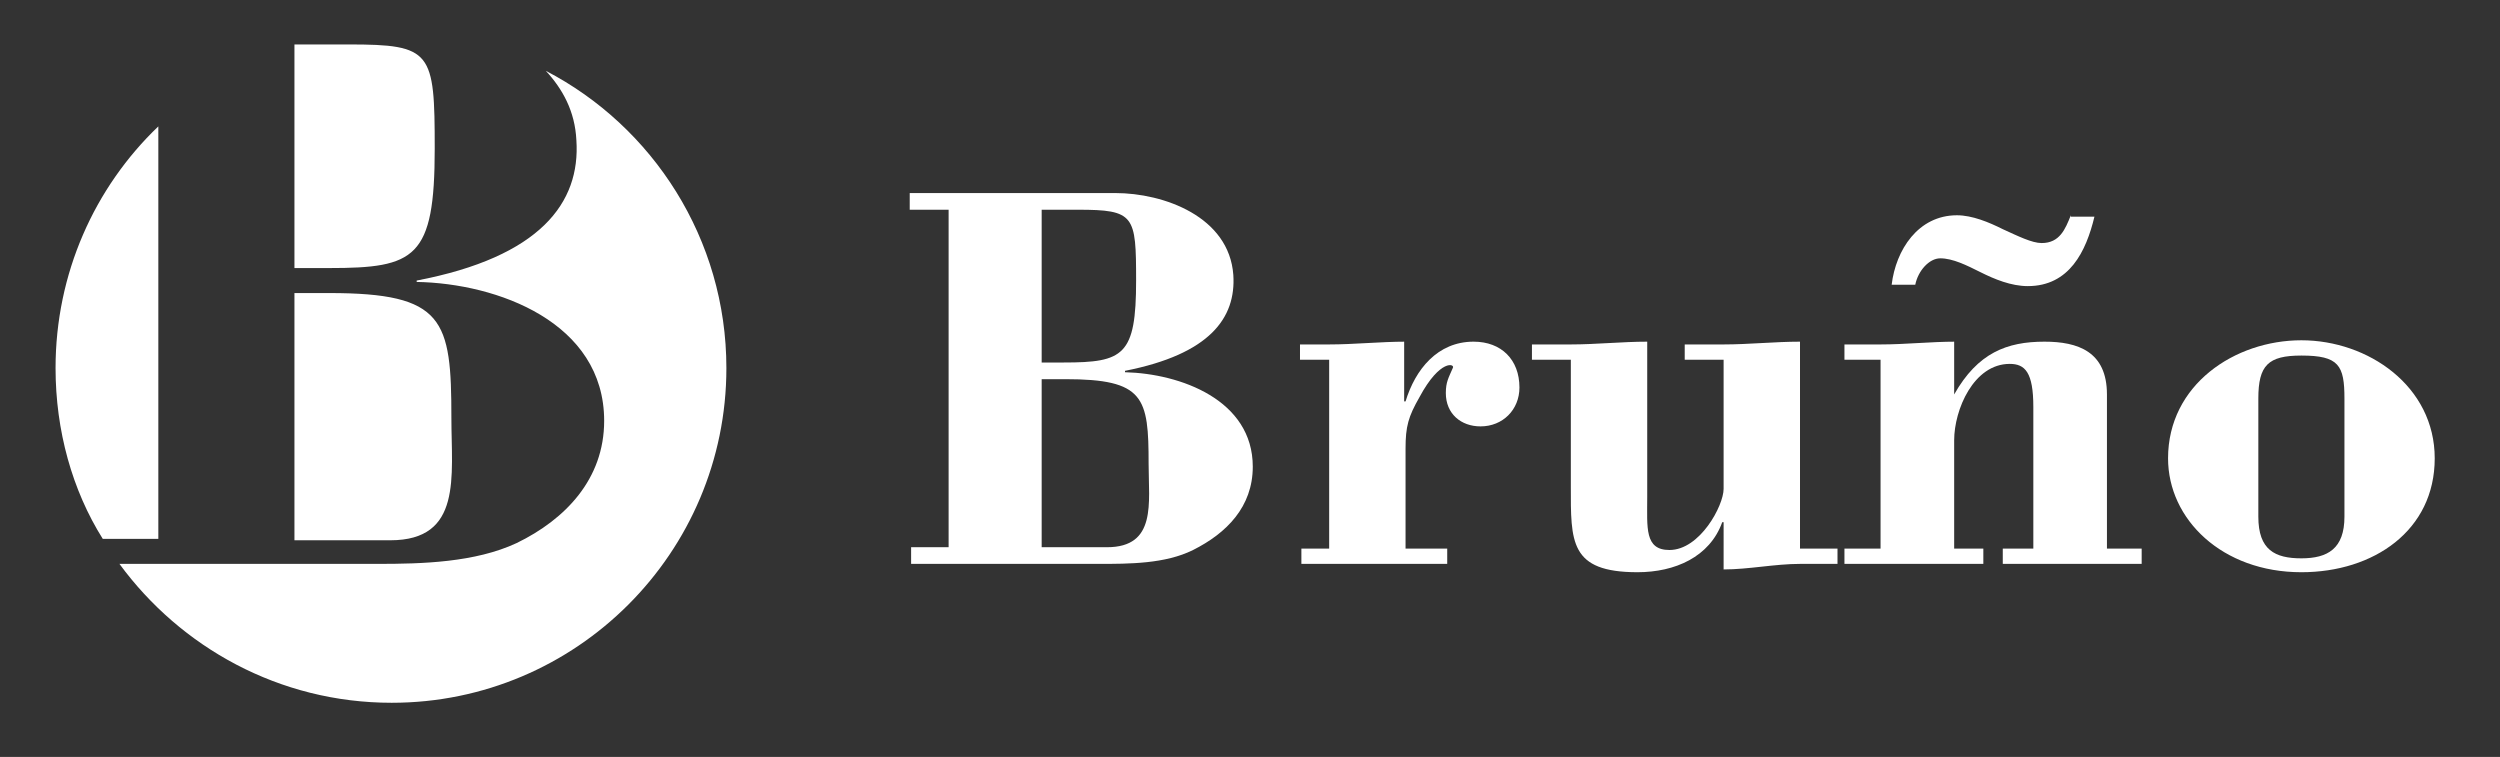 <?xml version="1.0" encoding="utf-8"?>
<!-- Generator: Adobe Illustrator 22.1.0, SVG Export Plug-In . SVG Version: 6.00 Build 0)  -->
<svg version="1.1" id="Capa_1" xmlns="http://www.w3.org/2000/svg" xmlns:xlink="http://www.w3.org/1999/xlink" x="0px" y="0px"
	 width="180px" height="54.5px" viewBox="0 0 180 54.5" style="enable-background:new 0 0 180 54.5;" xml:space="preserve">
<rect x="0" y="0" width="180" height="54.5" fill="#333333" stroke="none"/>
<style type="text/css">
	.st0{display:none;}
	.st1{display:inline;}
	.st2{fill:#E34690;}
	.st3{fill:#9fe87b;}
	.st4{fill:#E02E26;}
	.st5{fill:#CF1456;}
	.st6{fill:#9CD7F6;}
	.st7{fill-rule:evenodd;clip-rule:evenodd;fill:#FFFFFF;}
	.st8{fill:#FFFFFF;}
</style>
<title>logo_anaya</title>
<desc>Created with Sketch.</desc>
<g class="st0">
	<g class="st1">
		<g>
			<path class="st2" d="M61.7,21.6L61.7,21.6c-8.2,0-14.8,6.6-14.8,14.8c0,1.9,1.5,3.4,3.4,3.4s3.4-1.5,3.4-3.4
				c0-4.4,3.6-8.1,8.1-8.1l0,0c1.9,0,3.4-1.5,3.4-3.4C65,23.1,63.5,21.6,61.7,21.6"/>
			<path class="st3" d="M53.6,36.4L53.6,36.4c0,1.9-1.5,3.4-3.4,3.4s-3.4-1.5-3.4-3.4v10.8c0,1.9,1.5,3.4,3.4,3.4s3.4-1.5,3.4-3.4
				V36.4 M50.3,21.2c-1.9,0-3.4,1.5-3.4,3.4v11.8c0-5.2,2.7-9.7,6.7-12.3C53.3,22.4,51.9,21.2,50.3,21.2"/>
			<path class="st4" d="M53.6,24c-4,2.6-6.7,7.2-6.7,12.3l0,0c0,1.9,1.5,3.4,3.4,3.4s3.4-1.5,3.4-3.4l0,0V24.5
				C53.6,24.3,53.6,24.2,53.6,24"/>
		</g>
		<g>
			<path class="st2" d="M76.7,36.2L76.7,36.2c0,2-1.5,3.5-3.4,3.5c-1.8,0-3.3-1.4-3.3-3.2c0.1,8,6.7,14.5,14.8,14.5l0,0
				c-1.9,0-3.4-1.5-3.4-3.4s1.5-3.4,3.4-3.4l0,0l0,0l0,0C80.3,44.3,76.7,40.7,76.7,36.2"/>
			<path class="st2" d="M92.8,36.3c0,4.4-3.6,8-8,8c1.8,0,3.3,1.5,3.3,3.4s-1.5,3.4-3.4,3.4l0,0l0,0c8.1,0,14.6-6.5,14.8-14.5
				c0,1.8-1.5,3.3-3.4,3.3C94.3,39.7,92.8,38.2,92.8,36.3L92.8,36.3 M99.5,36.2L99.5,36.2C99.5,36.3,99.5,36.3,99.5,36.2L99.5,36.2"
				/>
			<path class="st5" d="M84.8,44.3L84.8,44.3c-1.9,0-3.4,1.5-3.4,3.4s1.5,3.4,3.4,3.4l0,0c1.9,0,3.4-1.5,3.4-3.4
				C88.1,45.8,86.6,44.3,84.8,44.3"/>
			<path class="st3" d="M70,36.2L70,36.2v0.2C70,36.4,70,36.3,70,36.2 M73.3,20.7c-1.9,0-3.4,1.5-3.4,3.4v12.2
				c0-1.9,1.5-3.4,3.4-3.4c1.9,0,3.4,1.5,3.4,3.4l0,0V24.1C76.7,22.2,75.2,20.7,73.3,20.7"/>
			<path class="st5" d="M73.3,32.9c-1.9,0-3.4,1.5-3.4,3.4l0,0c0,0.1,0,0.2,0,0.2c0.1,1.8,1.5,3.2,3.3,3.2c1.9,0,3.4-1.5,3.4-3.4
				v-0.1l0,0C76.7,34.4,75.2,32.9,73.3,32.9"/>
			<path class="st3" d="M99.5,36.3L99.5,36.3C99.5,36.4,99.5,36.4,99.5,36.3L99.5,36.3 M96.2,20.7c-1.9,0-3.4,1.5-3.4,3.4v12.2
				c0,0,0,0,0-0.1c0-1.9,1.5-3.4,3.4-3.4c1.8,0,3.3,1.5,3.4,3.3v-12C99.5,22.2,98,20.7,96.2,20.7"/>
			<path class="st5" d="M96.2,32.9c-1.9,0-3.4,1.5-3.4,3.4c0,0,0,0,0,0.1l0,0c0,1.9,1.5,3.4,3.4,3.4c1.8,0,3.3-1.4,3.4-3.3v-0.1
				v-0.1C99.5,34.4,98,32.9,96.2,32.9"/>
		</g>
		<g>
			<path class="st3" d="M119.2,21.7c-3,0-5.8,0.9-8.1,2.4c0,0.1,0,0.3,0,0.4v11.9c0-4.4,3.6-8.1,8.1-8.1l0,0l0,0
				c-1.9,0-3.4-1.5-3.4-3.4C115.9,23.2,117.4,21.7,119.2,21.7"/>
			<path class="st3" d="M119.2,21.7L119.2,21.7L119.2,21.7c1.9,0,3.4,1.5,3.4,3.4s-1.5,3.4-3.4,3.4c4.4,0,8.1,3.6,8.1,8.1
				c0,0.1,0,0.2,0,0.4v-0.4c0-1.9,1.5-3.4,3.4-3.4c1.7,0,3.1,1.3,3.3,2.9C133.8,28.1,127.3,21.7,119.2,21.7"/>
			<path class="st5" d="M119.2,21.7L119.2,21.7c-1.9,0-3.4,1.5-3.4,3.4s1.5,3.4,3.4,3.4l0,0c1.9,0,3.4-1.5,3.4-3.4
				S121.1,21.7,119.2,21.7"/>
			<path class="st3" d="M134,36c0,0.1,0,0.3,0,0.4c0,1.9-1.5,3.4-3.4,3.4c-1.7,0-3.2-1.3-3.3-3v11.9c0,1.9,1.5,3.4,3.4,3.4
				s3.4-1.5,3.4-3.4V36.4C134,36.3,134,36.2,134,36"/>
			<path class="st5" d="M130.7,33.1c-1.9,0-3.4,1.5-3.4,3.4v0.4c0.2,1.7,1.6,3,3.3,3c1.9,0,3.4-1.5,3.4-3.4c0-0.1,0-0.3,0-0.4
				C133.8,34.4,132.4,33.1,130.7,33.1"/>
			<path class="st2" d="M111.2,36.4L111.2,36.4c0,1.9-1.5,3.4-3.4,3.4s-3.4-1.5-3.4-3.4v12.5c0,1.9,1.5,3.4,3.4,3.4s3.4-1.5,3.4-3.4
				V36.4 M107.8,21.1c-1.9,0-3.4,1.5-3.4,3.4v11.9c0-5.2,2.7-9.7,6.7-12.4C111,22.4,109.5,21.1,107.8,21.1"/>
			<path class="st4" d="M111.2,24.1c-4,2.6-6.7,7.2-6.7,12.4l0,0c0,1.9,1.5,3.4,3.4,3.4s3.4-1.5,3.4-3.4l0,0v-12
				C111.2,24.3,111.2,24.2,111.2,24.1"/>
		</g>
		<g>
			<path class="st2" d="M153.7,22L153.7,22c-8.2,0-14.8,6.6-14.8,14.8l0,0l0,0c0-1.9,1.5-3.4,3.4-3.4c1.8,0,3.3,1.5,3.4,3.3
				c0-4.4,3.6-8,8.1-8l0,0l0,0l0,0c-1.9,0-3.4-1.5-3.4-3.4C150.4,23.5,151.9,22,153.7,22"/>
			<path class="st2" d="M145.7,36.7L145.7,36.7c0,1.9-1.5,3.4-3.4,3.4c-1.8,0-3.3-1.5-3.4-3.3c0,8.1,6.6,14.7,14.8,14.7l0,0
				c-1.9,0-3.4-1.5-3.4-3.4s1.5-3.4,3.4-3.4l0,0l0,0C149.3,44.8,145.7,41.2,145.7,36.7L145.7,36.7"/>
			<path class="st3" d="M142.3,33.4c-1.9,0-3.4,1.5-3.4,3.4l0,0c0,1.8,1.5,3.3,3.4,3.3s3.4-1.5,3.4-3.4l0,0
				C145.7,34.8,144.2,33.4,142.3,33.4"/>
			<path class="st2" d="M153.7,22L153.7,22c1.9,0,3.4,1.5,3.4,3.4s-1.5,3.4-3.4,3.4c4.4,0,8.1,3.6,8.1,8.1l0,0
				c0-1.9,1.5-3.4,3.4-3.4s3.4,1.5,3.4,3.4C168.5,28.6,161.9,22,153.7,22"/>
			<path class="st3" d="M153.7,22L153.7,22c-1.9,0-3.4,1.5-3.4,3.4s1.5,3.4,3.4,3.4l0,0c1.9,0,3.4-1.5,3.4-3.4
				C157.1,23.5,155.6,22,153.7,22"/>
			<path class="st2" d="M168.5,36.7c0,1.9-1.5,3.4-3.4,3.4s-3.4-1.5-3.4-3.4l0,0c0,4.4-3.6,8.1-8.1,8.1l0,0c1.9,0,3.4,1.5,3.4,3.4
				s-1.5,3.4-3.4,3.4l0,0l0,0C161.9,51.5,168.5,44.9,168.5,36.7"/>
			<path class="st3" d="M153.7,44.8c-1.9,0-3.4,1.5-3.4,3.4s1.5,3.4,3.4,3.4l0,0c1.9,0,3.4-1.5,3.4-3.4S155.6,44.8,153.7,44.8"/>
			<path class="st3" d="M165.1,33.4c-1.9,0-3.4,1.5-3.4,3.4l0,0l0,0c0,1.9,1.5,3.4,3.4,3.4s3.4-1.5,3.4-3.4l0,0l0,0
				C168.5,34.9,167,33.4,165.1,33.4"/>
		</g>
		<path class="st3" d="M131.1,12.9c0,1.9-1.5,3.4-3.4,3.4h-17c-1.9,0-3.4-1.5-3.4-3.4s1.5-3.4,3.4-3.4h17
			C129.6,9.5,131.1,11,131.1,12.9"/>
		<path class="st2" d="M127.8,9.5c-5.1,0-6.8,2.7-9.4,6.7h9.4c1.9,0,3.4-1.5,3.4-3.4C131.1,11.1,129.6,9.6,127.8,9.5"/>
	</g>
	<g class="st1">
		<path class="st2" d="M10.1,28.6v17.3c0.3-1.8,1.9-3.2,3.8-3.2h4V31.8h-4C11.9,31.8,10.4,30.4,10.1,28.6 M10.1,10v17.3
			c0.3-1.8,1.9-3.2,3.8-3.2h4V13.2h-4C11.9,13.2,10.4,11.8,10.1,10"/>
		<path class="st4" d="M10.5,7.4C10.2,8,10,8.7,10,9.4c0,0.2,0,0.4,0.1,0.6V9.3C10.1,8.6,10.2,8,10.5,7.4 M27.4,5.6H15
			c1.6,0.5,2.8,2,2.8,3.7v3.9h9.6l0,0l0,0c-2.1,0-3.8-1.7-3.8-3.8C23.6,7.3,25.3,5.6,27.4,5.6"/>
		<path class="st4" d="M15,5.6h-1.2c-1.4,0-2.6,0.7-3.3,1.9c-0.3,0.5-0.4,1.1-0.4,1.8V10c0.3,1.8,1.9,3.2,3.8,3.2h4V9.3
			C17.9,7.5,16.7,6,15,5.6"/>
		<path class="st4" d="M10.1,27.3C10,27.5,10,27.8,10,28s0,0.4,0.1,0.6V27.3 M27.4,24.2h-9.5v7.6h9.6l0,0l0,0
			c-2.1,0-3.8-1.7-3.8-3.8l0,0l0,0C23.6,25.9,25.3,24.2,27.4,24.2"/>
		<path class="st4" d="M17.9,24.2h-4c-1.9,0-3.5,1.4-3.8,3.2v1.3c0.3,1.8,1.9,3.2,3.8,3.2h4V24.2"/>
		<path class="st3" d="M32.9,18.7c0,3-2.5,5.5-5.5,5.5c3.6,0,6.9,1.5,9.3,3.8c2.4-2.3,3.8-5.6,3.9-9.2c0,2.1-1.7,3.7-3.8,3.7
			C34.7,22.5,32.9,20.8,32.9,18.7L32.9,18.7L32.9,18.7 M40.6,18.6v0.1C40.6,18.7,40.6,18.7,40.6,18.6L40.6,18.6"/>
		<path class="st3" d="M27.4,5.6L27.4,5.6c2.1,0,3.8,1.7,3.8,3.8s-1.7,3.8-3.8,3.8c3,0,5.5,2.4,5.5,5.5l0,0l0,0
			c0-2.1,1.7-3.8,3.8-3.8c2.1,0,3.8,1.7,3.8,3.7C40.5,11.4,34.7,5.6,27.4,5.6"/>
		<path class="st5" d="M27.4,5.6L27.4,5.6c-2.1,0-3.8,1.7-3.8,3.8s1.7,3.8,3.8,3.8l0,0c2.1,0,3.8-1.7,3.8-3.8
			C31.3,7.3,29.6,5.6,27.4,5.6"/>
		<path class="st6" d="M40.6,18.7v0.1C40.6,18.8,40.6,18.7,40.6,18.7L40.6,18.7"/>
		<path class="st3" d="M36.8,14.8c-2.1,0-3.8,1.7-3.8,3.8l0,0l0,0l0,0l0,0c0,2.1,1.7,3.8,3.8,3.8c2.1,0,3.8-1.7,3.8-3.7v-0.1v-0.1
			C40.5,16.5,38.9,14.8,36.8,14.8"/>
		<path class="st4" d="M27.4,42.7h-9.5v3.8c0,2.2-1.8,3.9-3.9,3.9h13.5l0,0l0,0c-2.1,0-3.8-1.7-3.8-3.8
			C23.6,44.5,25.3,42.7,27.4,42.7"/>
		<path class="st4" d="M17.9,42.7h-4c-1.9,0-3.5,1.4-3.8,3.2v0.6c0,2.2,1.8,3.9,3.9,3.9l0,0c2.2,0,3.9-1.7,3.9-3.9V42.7"/>
		<path class="st3" d="M32.9,37.3c0,3-2.5,5.5-5.5,5.5l0,0c2.1,0,3.8,1.7,3.8,3.8s-1.7,3.8-3.8,3.8c7.2,0,13.1-5.8,13.2-13
			c0,2.1-1.7,3.7-3.8,3.7S32.9,39.4,32.9,37.3L32.9,37.3L32.9,37.3 M40.6,37.1L40.6,37.1C40.6,37.3,40.6,37.2,40.6,37.1
			C40.6,37.2,40.6,37.2,40.6,37.1"/>
		<path class="st5" d="M27.4,42.7L27.4,42.7c-2.1,0-3.8,1.7-3.8,3.8s1.7,3.8,3.8,3.8l0,0c2.1,0,3.8-1.7,3.8-3.8S29.6,42.7,27.4,42.7
			"/>
		<path class="st5" d="M27.4,24.2L27.4,24.2c-2.1,0-3.8,1.7-3.8,3.8s1.7,3.8,3.8,3.8l0,0c2.1,0,3.8-1.7,3.8-3.8S29.6,24.2,27.4,24.2
			"/>
		<path class="st3" d="M40.6,37.3L40.6,37.3C40.6,37.4,40.6,37.3,40.6,37.3L40.6,37.3 M36.7,28c-2.4,2.4-5.7,3.8-9.3,3.8
			c3,0,5.5,2.4,5.5,5.5l0,0l0,0c0-2.1,1.7-3.8,3.8-3.8c2.1,0,3.8,1.7,3.8,3.7C40.6,33.6,39.1,30.3,36.7,28"/>
		<path class="st3" d="M27.4,24.2L27.4,24.2L27.4,24.2c2.1,0,3.8,1.7,3.8,3.8s-1.7,3.8-3.8,3.8l0,0c3.6,0,6.9-1.5,9.3-3.8
			C34.3,25.6,31.1,24.2,27.4,24.2"/>
		<path class="st3" d="M36.8,33.4c-2.1,0-3.8,1.7-3.8,3.8l0,0l0,0l0,0l0,0c0,2.1,1.7,3.8,3.8,3.8c2.1,0,3.8-1.7,3.8-3.7v-0.1v-0.1
			C40.5,35.1,38.9,33.4,36.8,33.4"/>
	</g>
</g>
<g>
	<path class="st7" d="M75,39.4V27.3h1.7c5.7,0,6,1.3,6,6.1c0,2.8,0.6,6-3,6H75L75,39.4z M75,15.1h2.6c4.1,0,4.2,0.4,4.2,5.1
		c0,5.4-0.9,5.9-5.2,5.9H75V15.1L75,15.1z M79.1,40.6c2.2,0,4.8,0,6.8-1c2.4-1.2,4.3-3.1,4.3-6c0-4.8-5.2-6.7-9.2-6.8v-0.1
		c6.1-1.2,8-3.8,7.8-6.9c-0.3-4.2-5-5.9-8.5-5.9H65.5v1.2h2.8v24.3h-2.7v1.2H79.1L79.1,40.6z"/>
	<path class="st8" d="M101.2,24.6c-1.8,0-3.7,0.2-5.5,0.2h-2.1v1.1h2.1v13.6h-2v1.1h10.5v-1.1h-3v-7.2c0-1.6,0.2-2.3,1-3.7
		c1.5-2.8,2.6-2.4,2.4-2.1c-0.3,0.7-0.5,1-0.5,1.8c0,1.5,1.1,2.4,2.5,2.4c1.6,0,2.8-1.2,2.8-2.8c0-2-1.3-3.3-3.3-3.3
		c-2.6,0-4.2,2-4.9,4.3h-0.1V24.6L101.2,24.6z"/>
	<path class="st8" d="M124.1,41c1.8,0,3.7-0.4,5.5-0.4h2.7v-1.1h-2.7V24.6c-1.8,0-3.7,0.2-5.5,0.2h-2.8v1.1h2.8v9.3
		c0,1.2-1.7,4.4-3.9,4.4c-1.8,0-1.6-1.6-1.6-3.8V24.6c-1.8,0-3.7,0.2-5.5,0.2h-2.8v1.1h2.8V35c0,4-0.1,6.2,4.8,6.2
		c2.7,0,5.2-1.1,6.1-3.6h0.1V41L124.1,41z"/>
	<path class="st7" d="M149.1,15.5c-0.4,1-0.8,2-2.1,2c-0.7,0-1.7-0.5-2.8-1c-1-0.5-2.2-1-3.3-1c-2.8,0-4.4,2.5-4.7,5h1.7
		c0.2-1,1-1.9,1.8-1.9c0.9,0,1.9,0.5,2.9,1c1,0.5,2.2,1,3.4,1c3,0,4.2-2.5,4.8-5H149.1L149.1,15.5z M140.8,24.6
		c-1.8,0-3.6,0.2-5.4,0.2h-2.6v1.1h2.6v13.6h-2.6v1.1h10v-1.1h-2.1v-7.8c0-2.2,1.4-5.5,4-5.5c1.1,0,1.7,0.6,1.7,3.1v10.2h-2.2v1.1
		h10v-1.1h-2.5V28.4c0-3.1-2.1-3.8-4.5-3.8c-2.7,0-4.8,0.8-6.5,3.8V24.6L140.8,24.6z"/>
	<path class="st7" d="M168.8,37.2c0,2.3-1.2,3-3.1,3c-1.9,0-3.1-0.6-3.1-3v-8.5c0-2.4,0.7-3.1,3.1-3.1c2.7,0,3.1,0.7,3.1,3.1V37.2
		L168.8,37.2z M165.7,24.5c-4.8,0-9.6,3.2-9.6,8.5c0,4.4,3.9,8.2,9.6,8.2c5.2,0,9.6-3,9.6-8.2C175.3,27.8,170.5,24.5,165.7,24.5
		L165.7,24.5z"/>
	<path class="st7" d="M21.2,3.2h3.9c6,0,6.2,0.5,6.2,7.5c0,7.9-1.4,8.6-7.6,8.6h-2.5V3.2L21.2,3.2z M21.2,38.9V21.1h2.5
		c8.3,0,8.8,1.9,8.8,9c0,4.2,0.8,8.8-4.4,8.8H21.2L21.2,38.9z M4,26.5c0-6.8,2.8-13,7.4-17.4l0,29.7h-4C5.2,35.3,4,31,4,26.5L4,26.5
		z M39.3,5.1c7.7,4,13,12.1,13,21.4c0,13.3-10.8,24.1-24.1,24.1c-8.1,0-15.2-4-19.6-10l18.6,0c3.2,0,7-0.1,10-1.5
		c3.5-1.7,6.3-4.6,6.3-8.8c0-7.1-7.7-9.9-13.5-10v-0.1c8.9-1.7,11.8-5.6,11.5-10.1C41.4,8,40.5,6.4,39.3,5.1L39.3,5.1z"/>
</g>
</svg>
